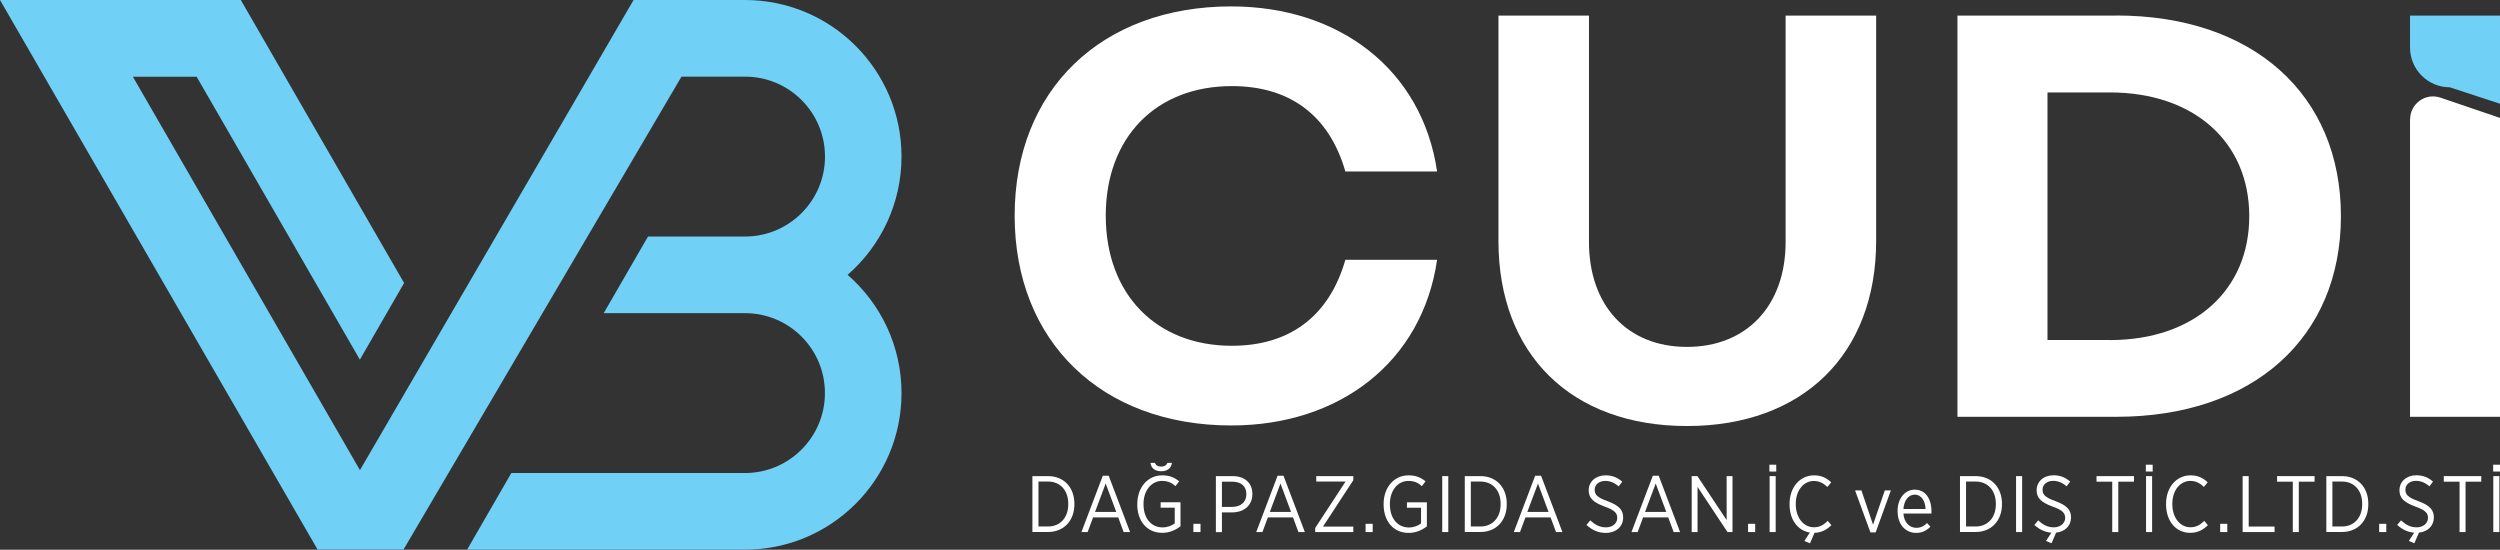 <svg xmlns="http://www.w3.org/2000/svg" id="Layer_2" viewBox="0 0 354.85 78.03"><rect x="0" y="0" width="354.85" height="78.03" fill="#333333" stroke="none"/><defs><style>      .cls-1 {        fill: #71d0f6;      }      .cls-2 {        fill: #fff;      }    </style></defs><g id="Layer_1-2" data-name="Layer_1"><path class="cls-1" d="M127.96,55.8c0,12.27-9.95,22.22-22.23,22.22h-39.43l6.28-10.88h33.16c3.13,0,5.97-1.27,8.02-3.32,2.06-2.06,3.33-4.89,3.33-8.03,0-6.27-5.08-11.34-11.34-11.34h-20.06l6.29-10.88h14.06c3.02-.08,5.74-1.33,7.73-3.32,2.06-2.05,3.33-4.89,3.33-8.02,0-6.27-5.08-11.35-11.34-11.35h-9.03l-39.46,67.13h-12.19L0,0h34.18s23.18,40.17,23.18,40.17l-6.28,10.88L27.91,10.89h-9.05l32.23,55.84L89.93,0h15.8c12.28,0,22.23,9.95,22.23,22.22,0,6.7-2.97,12.71-7.65,16.79,4.68,4.07,7.65,10.08,7.65,16.78"></path><path class="cls-2" d="M146.54,67.58h2.23c2.23,0,3.73,1.6,3.73,3.92v.08c0,2.33-1.51,3.93-3.73,3.93h-2.23v-7.94ZM147.4,68.36v6.37h1.36c1.73,0,2.87-1.27,2.87-3.15v-.08c0-1.89-1.14-3.15-2.87-3.15h-1.36Z"></path><path class="cls-2" d="M156.53,67.53h.84l3.03,7.99h-.91l-.77-2.08h-3.57l-.77,2.08h-.88l3.03-7.99ZM158.44,72.66l-1.5-4.03-1.51,4.03h3Z"></path><path class="cls-2" d="M161.43,71.6v-.08c0-2.32,1.46-4.05,3.53-4.05,1.04,0,1.73.29,2.41.85l-.52.68c-.49-.44-1.05-.74-1.91-.74-1.51,0-2.63,1.37-2.63,3.24v.07c0,1.99,1.08,3.29,2.71,3.29.68,0,1.31-.25,1.72-.57v-2.23h-2v-.77h2.82v3.41c-.64.5-1.51.93-2.59.93-2.16,0-3.55-1.65-3.55-4.04M163.29,65.7h.64c.13.35.42.53.88.53s.76-.18.89-.53h.64c-.08.77-.67,1.19-1.52,1.19s-1.44-.42-1.52-1.19"></path><rect class="cls-2" x="169.39" y="74.35" width="1.01" height="1.17"></rect><path class="cls-2" d="M172.58,67.58h2.39c1.68,0,2.79.95,2.79,2.52v.03c0,1.68-1.26,2.6-2.89,2.6h-1.43v2.8h-.86v-7.94ZM174.89,71.95c1.24,0,2.02-.71,2.02-1.8v-.02c0-1.14-.77-1.76-2-1.76h-1.47v3.58h1.45Z"></path><path class="cls-2" d="M181.34,67.53h.84l3.03,7.99h-.91l-.77-2.08h-3.57l-.77,2.08h-.88l3.03-7.99ZM183.25,72.66l-1.5-4.03-1.51,4.03h3Z"></path><polygon class="cls-2" points="186.68 74.94 190.99 68.35 186.83 68.35 186.83 67.58 192.09 67.58 192.09 68.16 187.78 74.75 192.09 74.75 192.09 75.52 186.68 75.52 186.68 74.94"></polygon><rect class="cls-2" x="193.83" y="74.35" width="1.01" height="1.17"></rect><path class="cls-2" d="M196.39,71.6v-.08c0-2.31,1.46-4.05,3.53-4.05,1.04,0,1.73.29,2.42.85l-.52.68c-.49-.44-1.04-.74-1.91-.74-1.51,0-2.63,1.37-2.63,3.25v.07c0,1.99,1.08,3.29,2.71,3.29.68,0,1.3-.25,1.71-.57v-2.23h-2v-.77h2.83v3.41c-.64.5-1.51.93-2.59.93-2.15,0-3.55-1.65-3.55-4.04"></path><rect class="cls-2" x="204.71" y="67.58" width=".86" height="7.94"></rect><path class="cls-2" d="M207.91,67.58h2.23c2.23,0,3.73,1.6,3.73,3.92v.08c0,2.33-1.51,3.93-3.73,3.93h-2.23v-7.94ZM208.77,68.36v6.37h1.36c1.73,0,2.87-1.27,2.87-3.15v-.08c0-1.89-1.14-3.15-2.87-3.15h-1.36Z"></path><path class="cls-2" d="M217.9,67.53h.84l3.03,7.99h-.91l-.77-2.08h-3.57l-.77,2.08h-.88l3.03-7.99ZM219.8,72.66l-1.5-4.03-1.51,4.03h3Z"></path><path class="cls-2" d="M225.18,74.51l.54-.65c.68.62,1.32.99,2.23.99.95,0,1.6-.57,1.6-1.33v-.02c0-.64-.33-1.08-1.77-1.59-1.64-.61-2.28-1.21-2.28-2.32v-.02c0-1.19.99-2.1,2.38-2.1.91,0,1.67.27,2.38.9l-.51.67c-.59-.52-1.22-.78-1.9-.78-.91,0-1.5.55-1.5,1.24v.02c0,.69.35,1.09,1.85,1.63,1.62.6,2.19,1.25,2.19,2.3v.02c0,1.27-1.03,2.17-2.45,2.17-1.03,0-1.9-.35-2.75-1.12"></path><path class="cls-2" d="M234.6,67.53h.84l3.03,7.99h-.91l-.77-2.08h-3.57l-.77,2.08h-.88l3.03-7.99ZM236.51,72.66l-1.5-4.03-1.51,4.03h3Z"></path><polygon class="cls-2" points="240.12 67.58 240.93 67.58 245.08 73.82 245.08 67.58 245.91 67.58 245.91 75.52 245.2 75.52 240.95 69.11 240.95 75.52 240.12 75.52 240.12 67.58"></polygon><rect class="cls-2" x="248.12" y="74.35" width="1.01" height="1.17"></rect><path class="cls-2" d="M251.15,65.96h.97v.97h-.97v-.97ZM251.18,67.58h.86v7.94h-.86v-7.94Z"></path><path class="cls-2" d="M256.11,76.79l.78-1.2c-1.69-.27-2.88-1.79-2.88-3.99v-.08c0-2.39,1.5-4.05,3.48-4.05,1.1,0,1.8.41,2.43.99l-.54.66c-.53-.5-1.11-.85-1.93-.85-1.45,0-2.56,1.34-2.56,3.25v.04c0,1.95,1.12,3.28,2.58,3.28.8,0,1.38-.33,1.96-.91l.52.61c-.63.62-1.37,1.05-2.4,1.09l-.64,1.49-.79-.33Z"></path><polygon class="cls-2" points="263.31 69.61 264.21 69.61 265.86 74.48 267.53 69.61 268.39 69.61 266.23 75.57 265.49 75.57 263.31 69.61"></polygon><path class="cls-2" d="M269.34,72.62v-.07c0-1.81,1.05-3.05,2.45-3.05,1.48,0,2.36,1.27,2.36,3.05v.34h-3.98c.09,1.3.89,2.03,1.83,2.03.64,0,1.12-.27,1.53-.68l.47.52c-.54.54-1.14.88-2.03.88-1.45,0-2.62-1.15-2.62-3.03M273.32,72.25c-.06-1.13-.58-2.04-1.54-2.04-.89,0-1.52.81-1.61,2.04h3.15Z"></path><path class="cls-2" d="M278.2,67.58h2.23c2.23,0,3.73,1.6,3.73,3.92v.08c0,2.33-1.51,3.93-3.73,3.93h-2.23v-7.94ZM279.06,68.36v6.37h1.36c1.73,0,2.87-1.27,2.87-3.15v-.08c0-1.89-1.14-3.15-2.87-3.15h-1.36Z"></path><rect class="cls-2" x="286.16" y="67.58" width=".86" height="7.94"></rect><path class="cls-2" d="M290.41,76.79l.76-1.18c-.88-.08-1.67-.42-2.41-1.1l.54-.65c.68.62,1.33.99,2.23.99s1.6-.57,1.6-1.33v-.02c0-.64-.33-1.08-1.77-1.59-1.64-.61-2.28-1.21-2.28-2.32v-.03c0-1.19.99-2.1,2.38-2.1.91,0,1.67.27,2.38.9l-.51.67c-.59-.52-1.23-.78-1.91-.78-.91,0-1.5.56-1.5,1.24v.02c0,.69.35,1.09,1.85,1.63,1.62.6,2.19,1.25,2.19,2.3v.02c0,1.17-.87,2.02-2.11,2.14l-.66,1.51-.79-.33Z"></path><polygon class="cls-2" points="299.81 68.37 297.58 68.37 297.58 67.58 302.9 67.58 302.9 68.37 300.67 68.37 300.67 75.52 299.81 75.52 299.81 68.37"></polygon><path class="cls-2" d="M304.58,65.96h.97v.97h-.97v-.97ZM304.61,67.58h.86v7.94h-.86v-7.94Z"></path><path class="cls-2" d="M307.45,71.6v-.08c0-2.39,1.5-4.05,3.48-4.05,1.1,0,1.81.41,2.43.99l-.54.65c-.53-.5-1.11-.85-1.92-.85-1.45,0-2.56,1.34-2.56,3.25v.05c0,1.95,1.12,3.28,2.57,3.28.8,0,1.38-.33,1.96-.91l.52.61c-.67.65-1.42,1.09-2.52,1.09-1.97,0-3.42-1.61-3.42-4.04"></path><rect class="cls-2" x="315.13" y="74.35" width="1.01" height="1.17"></rect><polygon class="cls-2" points="318.32 67.58 319.18 67.58 319.18 74.74 322.85 74.74 322.85 75.52 318.32 75.52 318.32 67.58"></polygon><polygon class="cls-2" points="325.44 68.37 323.21 68.37 323.21 67.58 328.53 67.58 328.53 68.37 326.29 68.37 326.29 75.52 325.44 75.52 325.44 68.37"></polygon><path class="cls-2" d="M330.2,67.58h2.23c2.23,0,3.73,1.6,3.73,3.92v.08c0,2.33-1.51,3.93-3.73,3.93h-2.23v-7.94ZM331.06,68.36v6.37h1.36c1.73,0,2.87-1.27,2.87-3.15v-.08c0-1.89-1.14-3.15-2.87-3.15h-1.36Z"></path><rect class="cls-2" x="337.7" y="74.35" width="1.01" height="1.17"></rect><path class="cls-2" d="M341.91,76.79l.76-1.18c-.88-.08-1.67-.42-2.41-1.1l.54-.65c.68.62,1.33.99,2.23.99s1.6-.57,1.6-1.33v-.02c0-.64-.33-1.08-1.77-1.59-1.64-.61-2.28-1.21-2.28-2.32v-.03c0-1.19.99-2.1,2.38-2.1.91,0,1.67.27,2.38.9l-.51.67c-.59-.52-1.23-.78-1.91-.78-.91,0-1.5.56-1.5,1.24v.02c0,.69.35,1.09,1.85,1.63,1.62.6,2.19,1.25,2.19,2.3v.02c0,1.17-.87,2.02-2.11,2.14l-.66,1.51-.79-.33Z"></path><polygon class="cls-2" points="349.11 68.37 346.87 68.37 346.87 67.58 352.19 67.58 352.19 68.37 349.96 68.37 349.96 75.52 349.11 75.52 349.11 68.37"></polygon><path class="cls-2" d="M353.88,65.96h.97v.97h-.97v-.97ZM353.9,67.58h.86v7.94h-.86v-7.94Z"></path><path class="cls-2" d="M174.85,12.22c7.97,0,13.75,3.91,16.11,12.12h13.02c-2.12-14.48-13.91-23.43-29.21-23.43-18.47,0-30.75,11.88-30.75,29.7s12.28,29.78,30.75,29.78c15.3,0,27.09-8.95,29.21-23.51h-13.02c-2.36,8.22-8.13,12.2-16.11,12.2-10.74,0-17.9-7.32-17.9-18.47s7.16-18.39,17.9-18.39"></path><path class="cls-2" d="M253.45,34.35c0,9.03-5.53,14.89-14,14.89s-13.91-5.86-13.91-14.89V2.21h-12.85v31.98c0,16.11,10.33,26.28,26.76,26.28s26.85-10.17,26.85-26.28V2.21h-12.85v32.14Z"></path><path class="cls-2" d="M300.38,2.21h-22.54v56.95h22.54c19.45,0,31.89-11.23,31.89-28.48s-12.45-28.48-31.89-28.48M299.49,48.26h-8.87V13.12h8.87c11.88,0,19.77,6.99,19.77,17.57s-7.89,17.58-19.77,17.58"></path><path class="cls-1" d="M342.08,2.21v4.54c0,3.11,2.53,5.64,5.64,5.64l7.14,2.34V2.21h-12.78Z"></path><path class="cls-2" d="M342.08,16.94v42.22h12.78V16.74l-8.46-2.88c-2.12-.72-4.31.85-4.31,3.09"></path></g></svg>